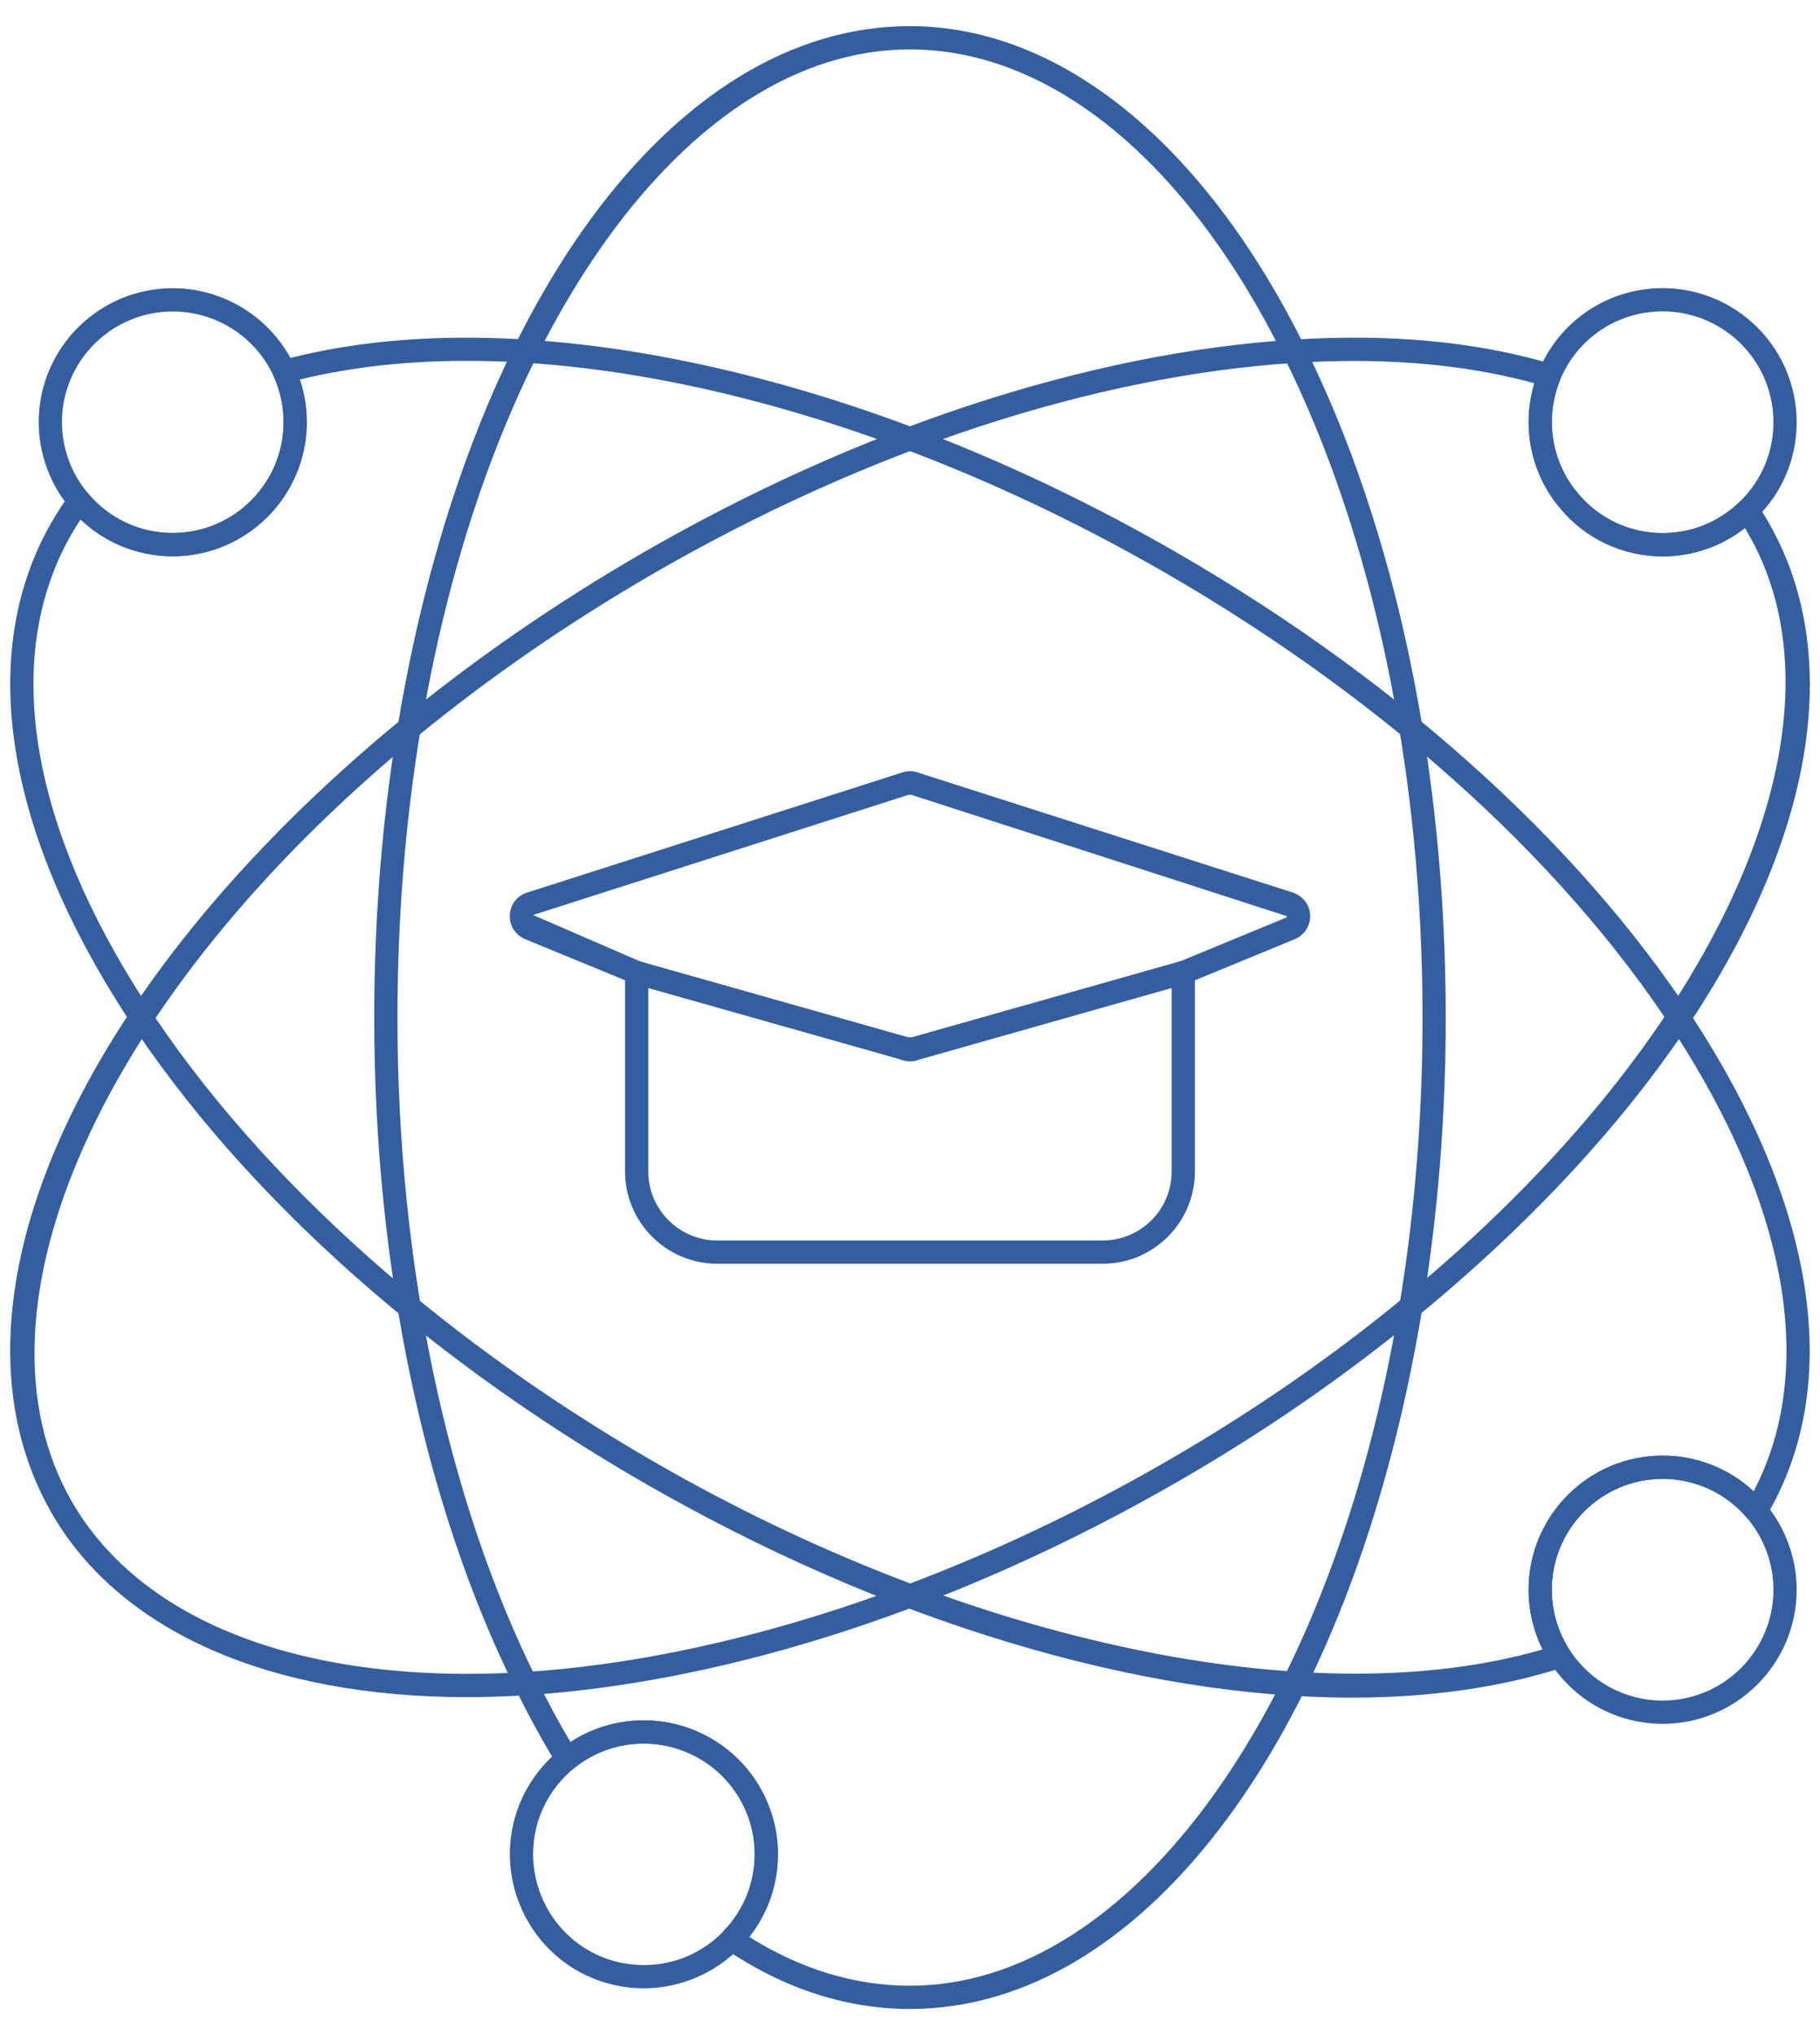 <svg width="68" height="76" viewBox="0 0 68 76" fill="none" xmlns="http://www.w3.org/2000/svg">
<path d="M33.997 75.025C31.621 75.025 29.299 74.271 27.097 72.786C26.991 72.714 26.922 72.599 26.909 72.471C26.895 72.343 26.939 72.216 27.028 72.123C27.782 71.347 28.197 70.323 28.197 69.242C28.197 68.652 28.072 68.079 27.826 67.538C27.157 66.066 25.676 65.115 24.054 65.115C23.099 65.115 22.202 65.429 21.461 66.024C21.365 66.102 21.239 66.133 21.116 66.113C20.992 66.092 20.885 66.019 20.82 65.914C20.281 65.043 19.756 64.084 19.259 63.065C15.857 56.221 13.982 47.319 13.982 38.001C13.982 34.297 14.275 30.638 14.852 27.125C14.857 27.099 14.864 27.075 14.871 27.051C17.46 11.451 25.141 0.976 33.996 0.976C39.606 0.976 44.98 5.331 48.74 12.925C52.143 19.755 54.017 28.661 54.017 38C54.017 41.694 53.724 45.348 53.147 48.861C53.143 48.883 53.138 48.906 53.13 48.927C50.543 64.54 42.858 75.025 33.996 75.025L33.997 75.025ZM27.996 72.335C29.927 73.544 31.944 74.157 33.997 74.157C42.297 74.157 49.817 63.7 52.284 48.729C52.288 48.707 52.293 48.685 52.3 48.664C52.864 45.215 53.15 41.627 53.15 38.001C53.15 28.793 51.309 20.025 47.964 13.312C44.355 6.025 39.264 1.845 33.997 1.845C25.699 1.845 18.183 12.299 15.716 27.267C15.711 27.293 15.705 27.316 15.697 27.34C15.134 30.784 14.85 34.371 14.85 38.001C14.85 47.187 16.691 55.953 20.036 62.682C20.448 63.525 20.876 64.322 21.316 65.059C22.124 64.533 23.079 64.247 24.053 64.247C26.015 64.247 27.806 65.398 28.615 67.18C28.913 67.834 29.065 68.528 29.065 69.244C29.065 70.376 28.689 71.457 27.995 72.336L27.996 72.335Z" fill="#335FA1"/>
<path d="M50.512 63.398C42.583 63.399 33.064 60.574 23.99 55.335C15.465 50.413 8.472 44.002 4.3 37.282C0.075 30.479 -0.765 24.158 1.937 19.484C2.146 19.127 2.368 18.782 2.614 18.451C2.693 18.344 2.817 18.279 2.95 18.276C3.08 18.277 3.211 18.329 3.296 18.432C4.077 19.368 5.229 19.905 6.456 19.905C8.738 19.905 10.596 18.048 10.596 15.765C10.596 15.174 10.471 14.598 10.227 14.054C10.175 13.938 10.176 13.806 10.231 13.69C10.285 13.575 10.387 13.49 10.51 13.457C19.345 11.066 32.182 13.827 44.007 20.659C52.532 25.582 59.525 31.993 63.698 38.712C67.922 45.515 68.762 51.836 66.06 56.511C66.056 56.52 66.039 56.549 66.039 56.549C65.969 56.672 65.819 56.795 65.678 56.807C65.539 56.821 65.376 56.806 65.284 56.697C64.493 55.764 63.342 55.228 62.12 55.228C59.838 55.228 57.98 57.085 57.98 59.368C57.98 60.168 58.21 60.946 58.644 61.617C58.717 61.731 58.733 61.872 58.688 61.999C58.643 62.126 58.541 62.225 58.412 62.266C56.053 63.027 53.387 63.398 50.512 63.398ZM3.011 19.398C2.899 19.57 2.79 19.744 2.686 19.922C0.155 24.304 0.989 30.308 5.037 36.825C9.136 43.424 16.022 49.731 24.426 54.584C36.163 61.361 49.113 64.082 57.635 61.597C57.292 60.906 57.112 60.146 57.112 59.367C57.112 56.606 59.359 54.359 62.12 54.359C63.39 54.359 64.6 54.838 65.521 55.691C67.791 51.344 66.891 45.499 62.96 39.17C58.861 32.571 51.975 26.264 43.571 21.411C32.145 14.81 19.802 12.065 11.203 14.174C11.375 14.688 11.461 15.221 11.461 15.766C11.461 18.527 9.215 20.774 6.453 20.774C5.159 20.774 3.931 20.279 3.01 19.399L3.011 19.398Z" fill="#335FA1"/>
<path d="M17.448 63.38C10.074 63.38 4.484 60.931 1.933 56.513C-2.496 48.831 2.758 36.914 15.005 26.858C17.758 24.6 20.782 22.515 23.993 20.659C32.052 15.999 40.694 13.167 48.325 12.685C51.94 12.451 55.202 12.763 58.014 13.605C58.132 13.639 58.229 13.723 58.281 13.833C58.334 13.944 58.338 14.071 58.292 14.184C58.086 14.691 57.982 15.223 57.982 15.764C57.982 16.74 58.329 17.686 58.959 18.425C59.744 19.369 60.896 19.908 62.125 19.908C63.194 19.908 64.21 19.498 64.985 18.753C65.077 18.665 65.199 18.616 65.327 18.634C65.453 18.646 65.569 18.713 65.641 18.817C65.797 19.039 65.936 19.259 66.067 19.488C70.498 27.166 65.243 39.079 52.989 49.134V49.133C50.256 51.387 47.234 53.472 44.008 55.331C35.94 59.984 27.298 62.817 19.675 63.307C18.917 63.356 18.174 63.379 17.448 63.379L17.448 63.38ZM50.602 13.48C49.878 13.48 49.137 13.504 48.381 13.552C40.88 14.027 32.373 16.818 24.428 21.412C21.258 23.244 18.273 25.303 15.558 27.53C3.836 37.153 -1.456 48.893 2.686 56.079C5.316 60.635 11.477 62.946 19.621 62.442C27.113 61.959 35.619 59.167 43.574 54.581C46.759 52.745 49.741 50.687 52.438 48.464V48.463C64.165 38.842 69.459 27.105 65.314 19.923C65.276 19.854 65.236 19.787 65.196 19.72C64.32 20.405 63.247 20.778 62.125 20.778C60.637 20.778 59.241 20.125 58.296 18.986C57.534 18.093 57.114 16.948 57.114 15.765C57.114 15.272 57.186 14.785 57.327 14.313C55.309 13.759 53.056 13.48 50.602 13.48L50.602 13.48Z" fill="#335FA1"/>
<path d="M34.011 39.634C33.889 39.634 33.759 39.609 33.637 39.557L23.669 36.738L19.622 35.074C19.272 34.931 19.045 34.593 19.046 34.213C19.046 33.835 19.272 33.498 19.623 33.356L33.678 28.858C33.871 28.78 34.125 28.777 34.348 28.868L48.343 33.345C48.725 33.498 48.951 33.835 48.951 34.213C48.952 34.592 48.726 34.929 48.376 35.074L44.373 36.722L34.305 39.577C34.222 39.614 34.121 39.634 34.011 39.634ZM33.953 38.738C33.993 38.738 34.055 38.746 34.067 38.741L44.089 35.903L48.045 34.271V34.271C48.056 34.266 48.083 34.255 48.082 34.215L34.054 29.684C34.047 29.69 33.985 29.683 33.955 29.683C33.949 29.683 33.944 29.683 33.942 29.684L19.919 34.171L23.953 35.919L33.929 38.74C33.932 38.739 33.942 38.738 33.953 38.738L33.953 38.738Z" fill="#335FA1"/>
<path d="M41.203 47.194H26.797C24.898 47.194 23.353 45.649 23.353 43.749V36.321C23.353 36.185 23.417 36.057 23.525 35.974C23.635 35.892 23.774 35.869 23.906 35.903L33.928 38.742C33.942 38.737 34.017 38.743 34.052 38.743C34.059 38.743 34.065 38.743 34.069 38.742L44.091 35.903C44.223 35.868 44.362 35.892 44.472 35.974C44.58 36.057 44.644 36.185 44.644 36.321V43.754C44.643 45.651 43.1 47.194 41.203 47.194ZM24.222 36.895V43.749C24.222 45.17 25.377 46.325 26.797 46.325H41.203C42.621 46.325 43.775 45.172 43.775 43.754V36.895L34.306 39.577C34.131 39.657 33.869 39.657 33.637 39.558L24.222 36.895Z" fill="#335FA1"/>
<path d="M6.455 20.773C4.97 20.773 3.575 20.123 2.628 18.988C1.867 18.087 1.446 16.942 1.446 15.765C1.446 13.007 3.692 10.763 6.454 10.763C8.414 10.763 10.205 11.915 11.017 13.697C11.312 14.355 11.463 15.05 11.463 15.765C11.463 18.526 9.217 20.773 6.455 20.773L6.455 20.773ZM6.455 11.632C4.172 11.632 2.315 13.486 2.315 15.765C2.315 16.737 2.662 17.683 3.292 18.43C4.076 19.368 5.228 19.905 6.455 19.905C8.737 19.905 10.595 18.048 10.595 15.765C10.595 15.175 10.47 14.599 10.226 14.055C9.556 12.583 8.076 11.632 6.455 11.632Z" fill="#335FA1"/>
<path d="M62.123 20.778C60.635 20.778 59.238 20.124 58.294 18.985C57.532 18.093 57.112 16.948 57.112 15.765C57.112 15.115 57.237 14.474 57.486 13.859C58.264 11.976 60.084 10.76 62.123 10.76C64.08 10.76 65.87 11.915 66.683 13.702C66.979 14.362 67.128 15.056 67.128 15.765C67.128 17.146 66.58 18.43 65.584 19.38C64.648 20.281 63.419 20.778 62.123 20.778ZM62.123 11.628C60.436 11.628 58.932 12.633 58.29 14.188C58.085 14.695 57.98 15.227 57.98 15.765C57.98 16.741 58.327 17.687 58.958 18.426C59.741 19.371 60.893 19.91 62.123 19.91C63.194 19.91 64.209 19.499 64.983 18.754C65.806 17.967 66.259 16.906 66.259 15.765C66.259 15.179 66.136 14.604 65.892 14.059C65.22 12.584 63.741 11.628 62.123 11.628Z" fill="#335FA1"/>
<path d="M24.053 74.253C22.566 74.253 21.172 73.604 20.224 72.47C19.466 71.563 19.049 70.416 19.049 69.242C19.049 67.728 19.729 66.309 20.915 65.347C21.814 64.625 22.899 64.245 24.053 64.245C26.017 64.245 27.806 65.397 28.615 67.179C28.913 67.833 29.066 68.527 29.066 69.241C29.066 70.551 28.563 71.788 27.649 72.727C26.717 73.696 25.406 74.253 24.053 74.253ZM24.053 65.114C23.098 65.114 22.201 65.428 21.46 66.023C20.481 66.818 19.918 67.992 19.918 69.242C19.918 70.213 20.264 71.162 20.891 71.914C21.673 72.849 22.824 73.385 24.053 73.385C25.188 73.385 26.244 72.938 27.026 72.124C27.782 71.347 28.198 70.324 28.198 69.242C28.198 68.653 28.073 68.081 27.825 67.54C27.157 66.065 25.676 65.114 24.053 65.114L24.053 65.114Z" fill="#335FA1"/>
<path d="M62.12 64.376C60.439 64.376 58.886 63.541 57.953 62.14C57.939 62.124 57.925 62.106 57.913 62.087C57.389 61.272 57.112 60.332 57.112 59.368C57.112 56.607 59.358 54.36 62.12 54.36C63.597 54.36 64.992 55.008 65.945 56.138C66.708 57.041 67.128 58.189 67.128 59.369C67.128 62.13 64.882 64.377 62.12 64.377L62.12 64.376ZM58.612 61.57C58.624 61.585 58.637 61.6 58.647 61.617C59.416 62.801 60.714 63.508 62.12 63.508C64.402 63.508 66.26 61.651 66.26 59.368C66.26 58.393 65.912 57.445 65.282 56.698C64.493 55.764 63.341 55.228 62.12 55.228C59.837 55.228 57.98 57.086 57.98 59.368C57.98 60.147 58.199 60.907 58.612 61.57Z" fill="#335FA1"/>
</svg>
